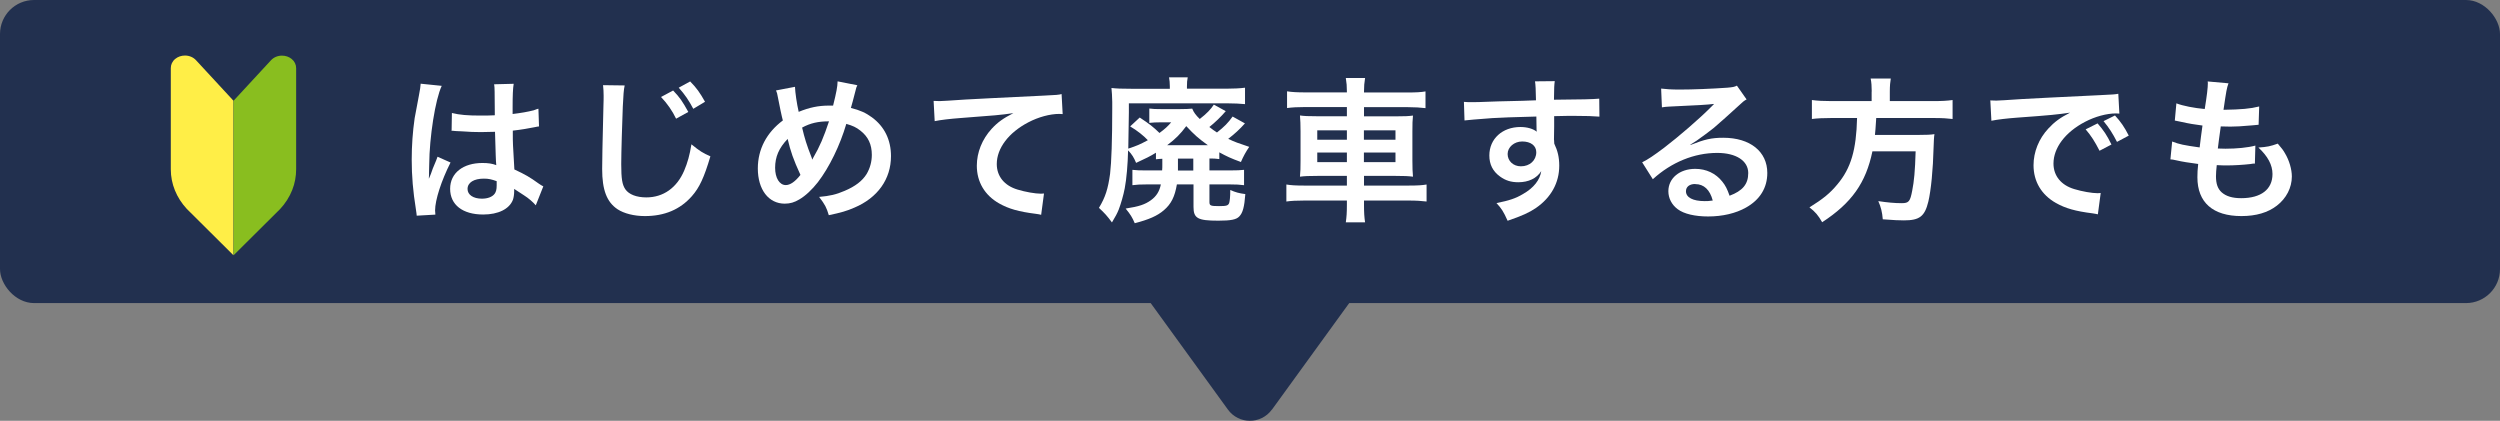 <?xml version="1.0" encoding="UTF-8"?>
<svg id="_レイヤー_2" data-name="レイヤー 2" xmlns="http://www.w3.org/2000/svg" viewBox="0 0 255.7 43.04">
  <rect x="0" y="0" width="255.7" height="43.04" fill="#808080" stroke="none"/>
  <defs>
    <style>
      .cls-1 {
        fill: #89be1f;
      }

      .cls-1, .cls-2, .cls-3, .cls-4 {
        stroke-width: 0px;
      }

      .cls-2 {
        fill: #fff;
      }

      .cls-3 {
        fill: #ffee47;
      }

      .cls-4 {
        fill: #22304f;
      }
    </style>
  </defs>
  <g id="_レイヤー_1-2" data-name="レイヤー 1">
    <g>
      <g>
        <rect class="cls-4" width="255.7" height="31" rx="3.48" ry="3.48"/>
        <path class="cls-4" d="m130.1,41.89l10.5-14.48c1.33-1.84.02-4.41-2.25-4.41h-21.01c-2.27,0-3.58,2.57-2.25,4.41l10.5,14.48c1.11,1.53,3.39,1.53,4.5,0Z"/>
      </g>
      <g>
        <g>
          <path class="cls-2" d="m42.62,22.04c-.02-.16-.02-.26-.08-.62-.3-1.87-.43-3.41-.43-5.09,0-1.44.1-2.85.3-4.24q.08-.48.43-2.29c.11-.56.18-1.02.18-1.18v-.06l2.16.22c-.66,1.39-1.26,5.25-1.28,8.04q-.02.58-.02.83v.26c0,.13,0,.16-.02.34h.02q.08-.18.19-.46c.03-.11.11-.29.19-.54q.14-.34.3-.72s.05-.1.19-.5l1.33.59c-.94,1.86-1.58,3.84-1.58,4.9,0,.11,0,.13.03.43l-1.92.11Zm3.62-10.48c.75.19,1.58.26,2.9.26.56,0,.91,0,1.47-.03,0-.94-.02-1.74-.02-2.4,0-.35-.02-.59-.05-.77l2-.05c-.08.45-.11,1.22-.11,2.35v.74c.83-.1,1.54-.22,2.16-.38q.1-.03.35-.13l.13-.03.06,1.81c-.16.02-.18.02-.46.08-.54.11-1.38.26-2.22.35v.35c0,.9,0,.93.16,3.62,1.15.54,1.55.77,2.51,1.46.21.14.29.19.45.27l-.77,1.94c-.27-.32-.75-.74-1.2-1.02-.54-.35-.91-.59-1.01-.66v.22c0,.35-.05.67-.13.9-.37.94-1.49,1.5-3.04,1.5-2.1,0-3.38-.99-3.38-2.63s1.36-2.64,3.3-2.64c.59,0,.99.06,1.42.22-.05-.4-.06-1.18-.13-3.41-.64.02-1.02.03-1.44.03-.59,0-1.23-.02-1.99-.08-.22,0-.4-.02-.48-.02-.14-.02-.24-.02-.27-.02-.08-.02-.13-.02-.16-.02-.02,0-.05,0-.1.02l.03-1.84Zm3.25,6.71c-1.02,0-1.67.4-1.67,1.06,0,.59.58.99,1.47.99.59,0,1.06-.18,1.3-.5.14-.19.21-.43.21-.86v-.43c-.53-.19-.83-.26-1.31-.26Z"/>
          <path class="cls-2" d="m63.89,8.75c-.1.46-.13.93-.19,2.16-.06,1.49-.16,4.74-.16,5.87,0,1.52.1,2.1.42,2.58.37.53,1.14.83,2.15.83,1.73,0,3.12-.98,3.87-2.74.35-.83.56-1.58.74-2.69.86.7,1.15.88,1.94,1.23-.64,2.16-1.12,3.2-1.9,4.08-1.2,1.36-2.79,2.03-4.8,2.03-1.1,0-2.13-.26-2.8-.7-1.1-.74-1.57-1.97-1.57-4.11,0-.83.03-2.43.13-6.45.02-.48.02-.82.02-1.04,0-.45-.02-.67-.06-1.09l2.24.03Zm4.96.51c.69.72.94,1.09,1.55,2.19l-1.25.69c-.37-.78-.9-1.55-1.54-2.22l1.23-.66Zm2.06,1.87c-.45-.85-.86-1.46-1.49-2.16l1.17-.64c.66.67.99,1.14,1.52,2.08l-1.2.72Z"/>
          <path class="cls-2" d="m81.31,8.86c.02.61.19,1.76.38,2.58,1.09-.45,2.03-.64,3.09-.64h.43c.34-1.36.45-1.95.46-2.48l2.02.4c-.1.19-.13.3-.16.45-.22.86-.43,1.65-.5,1.87.95.24,1.52.5,2.15.96,1.28.94,1.95,2.3,1.95,3.97,0,2.35-1.36,4.26-3.75,5.27-.77.34-1.38.51-2.61.77-.24-.8-.38-1.07-.99-1.87,1.1-.1,1.73-.24,2.61-.62,1.09-.46,1.81-1.02,2.24-1.71.35-.59.54-1.26.54-1.97,0-1.06-.37-1.86-1.17-2.48-.43-.34-.78-.5-1.44-.69-.64,2.19-1.74,4.45-2.91,5.97-.58.74-1.26,1.39-1.9,1.76-.5.3-.94.43-1.49.43-1.65,0-2.75-1.44-2.75-3.6,0-1.97.9-3.67,2.56-4.91-.08-.24-.37-1.63-.54-2.53-.03-.21-.06-.3-.16-.54l1.94-.37Zm-2.03,8.31c0,1.04.45,1.76,1.09,1.76.45,0,.96-.35,1.5-1.04-.74-1.62-.99-2.35-1.31-3.68-.9.94-1.28,1.84-1.28,2.96Zm3.81-.85c.05-.11.05-.13.1-.21.64-1.09,1.07-2.1,1.6-3.7-1.1,0-1.9.18-2.75.64.26,1.1.46,1.76.96,3.03.05.13.06.16.08.24h.02Z"/>
          <path class="cls-2" d="m95.5,10.32c.35.02.53.02.61.02q.29,0,2.64-.16c.9-.05,3.55-.19,7.99-.4,1.31-.06,1.55-.08,1.84-.16l.11,2.05q-.18-.02-.34-.02c-.96,0-2.14.32-3.17.86-2.03,1.06-3.23,2.66-3.23,4.27,0,1.25.78,2.21,2.13,2.61.78.24,1.81.42,2.38.42.02,0,.16,0,.32-.02l-.29,2.18c-.19-.05-.27-.06-.54-.1-1.76-.22-2.77-.51-3.75-1.06-1.47-.83-2.29-2.19-2.29-3.86,0-1.36.54-2.71,1.52-3.78.61-.66,1.18-1.07,2.22-1.6-1.3.19-1.92.24-5.39.5-1.07.08-2.03.19-2.66.32l-.11-2.08Z"/>
          <path class="cls-2" d="m118.87,16.24c-.32.02-.42.02-.64.05v-.67c-.62.38-.99.56-2.03,1.04-.22-.54-.43-.88-.82-1.28-.03,1.42-.16,2.93-.34,3.87-.13.7-.4,1.62-.62,2.19-.16.4-.32.69-.69,1.31-.51-.69-.74-.94-1.33-1.49.66-1.09.93-1.95,1.14-3.49.14-1.18.22-3.47.22-6.69v-.66c-.02-.64-.03-.98-.08-1.42.56.06.99.08,2.03.08h3.94v-.26c0-.35-.03-.62-.08-.91h1.91c-.06.27-.08.54-.08.94v.22h4.08c.64,0,1.36-.03,1.86-.1v1.68c-.58-.05-1.07-.08-1.75-.08h-10.13v.93q0,.78-.06,3.7c.88-.29,1.2-.43,2-.86-.43-.46-1.09-.99-1.81-1.41l.98-.91c1.04.69,1.38.96,2.02,1.58.58-.43.83-.66,1.2-1.09h-1.02c-.54,0-.88.02-1.22.06v-1.47c.35.05.67.06,1.22.06h1.89c.66,0,.93-.02,1.28-.05.16.4.37.67.77,1.06.72-.56,1.12-.98,1.44-1.47l1.22.67c-.5.58-1.12,1.18-1.68,1.62.37.29.45.34.78.56.74-.58,1.14-.98,1.6-1.63l1.26.7c-.54.61-1.07,1.09-1.71,1.58.62.3,1.06.46,2.15.82-.35.51-.61.99-.85,1.55-1.04-.38-1.46-.58-2.21-.99v.69c-.32-.05-.61-.06-1.01-.06v1.22h2.08c.77,0,1.06-.02,1.46-.06v1.57c-.45-.06-.83-.08-1.49-.08h-2.05v1.79c0,.38.1.43.98.43.77,0,.93-.05,1.04-.32.06-.21.11-.61.11-1.33.54.24.91.34,1.54.42-.1,1.33-.26,1.92-.62,2.29-.3.32-.86.43-2.15.43-2.1,0-2.53-.24-2.53-1.41v-2.3h-1.7c-.21,1.25-.58,2-1.33,2.64-.67.58-1.55.96-2.98,1.33-.26-.61-.43-.88-.93-1.5,1.38-.21,1.98-.42,2.58-.85.56-.4.88-.91,1.02-1.62h-1.42c-.66,0-1.06.02-1.49.08v-1.57c.4.05.77.06,1.44.06h1.6c.02-.22.02-.34.02-.5v-.7Zm.75-1.39h3.92c-.96-.69-1.38-1.06-2.21-1.95-.59.8-1.1,1.31-1.95,1.95h.24Zm.86,2.19v.4h1.57v-1.22h-1.57v.82Z"/>
          <path class="cls-2" d="m137.76,9.36c0-.53-.03-.9-.11-1.38h1.97c-.08.48-.11.85-.11,1.38v.1h4.43c.9,0,1.41-.03,1.86-.11v1.71c-.53-.06-1.09-.1-1.81-.1h-4.48v.94h3.23c.96,0,1.33-.02,1.78-.08-.05.53-.06.78-.06,1.63v2.99c0,.85.02,1.1.06,1.63-.48-.06-.85-.08-1.79-.08h-3.22v.99h4.56c.9,0,1.39-.03,1.84-.11v1.74c-.51-.06-1.02-.1-1.87-.1h-4.53v.42c0,.82.03,1.28.11,1.81h-1.97c.08-.58.11-.99.11-1.81v-.42h-4.32c-.83,0-1.39.03-1.87.1v-1.74c.46.08.98.11,1.84.11h4.35v-.99h-2.99c-.93,0-1.34.02-1.81.08.05-.53.06-.85.06-1.63v-2.98c0-.78-.02-1.12-.06-1.65.45.06.82.08,1.76.08h3.04v-.94h-4.31c-.71,0-1.28.03-1.81.1v-1.71c.48.08,1.06.11,1.86.11h4.26v-.1Zm-3.03,3.97v.96h3.03v-.96h-3.03Zm0,2.27v.98h3.03v-.98h-3.03Zm8-1.31v-.96h-3.23v.96h3.23Zm0,2.29v-.98h-3.23v.98h3.23Z"/>
          <path class="cls-2" d="m158.95,14.31c0,.06.02.19.02.38.35.74.51,1.39.51,2.26,0,1.74-.83,3.25-2.38,4.32-.67.46-1.41.8-2.9,1.31-.45-.99-.61-1.23-1.14-1.81,1.31-.26,1.97-.48,2.72-.93,1.09-.62,1.73-1.44,1.86-2.34-.46.74-1.3,1.14-2.35,1.14-.74,0-1.31-.18-1.86-.58-.75-.54-1.1-1.25-1.1-2.16,0-1.7,1.33-2.91,3.18-2.91.69,0,1.3.18,1.67.48q-.02-.08-.02-.19s-.02-.93-.02-1.36c-2.29.06-3.79.11-4.5.16q-2.42.18-2.85.24l-.06-1.9c.35.03.5.03.78.03.4,0,.66,0,2.72-.08,1.04-.03,1.2-.03,2.51-.06q.53-.02,1.36-.05-.02-1.52-.1-1.94l2.02-.02c-.06.5-.06.53-.08,1.9,2.79-.02,4.03-.05,4.63-.11l.02,1.84c-.59-.05-1.36-.08-2.69-.08-.38,0-.67,0-1.94.03v1.04l-.02,1.38Zm-3.26.16c-.82,0-1.49.58-1.49,1.28s.56,1.26,1.36,1.26c.91,0,1.57-.61,1.57-1.44,0-.67-.56-1.1-1.44-1.1Z"/>
          <path class="cls-2" d="m172.9,14.83c1.46-.58,2.16-.74,3.36-.74,2.74,0,4.5,1.41,4.5,3.6,0,1.52-.75,2.74-2.18,3.54-1.04.59-2.4.91-3.87.91-1.34,0-2.47-.26-3.11-.74-.61-.45-.96-1.12-.96-1.84,0-1.33,1.15-2.29,2.75-2.29,1.12,0,2.1.46,2.77,1.31.32.4.5.75.74,1.44,1.33-.5,1.91-1.18,1.91-2.32,0-1.25-1.23-2.06-3.17-2.06-2.34,0-4.67.94-6.59,2.69l-1.09-1.73c.56-.27,1.2-.7,2.26-1.5,1.49-1.14,3.57-2.93,4.79-4.16.03-.03.19-.19.29-.29l-.02-.02c-.61.08-1.63.14-4.53.27-.35.02-.46.03-.77.08l-.08-1.92c.54.06,1.01.1,1.89.1,1.36,0,3.31-.08,4.87-.19.56-.05.74-.08.99-.21l.99,1.41c-.27.14-.38.24-.83.66-.8.74-1.97,1.78-2.51,2.24-.29.24-1.44,1.1-1.76,1.31q-.4.27-.66.42l.03.03Zm.48,3.99c-.58,0-.94.29-.94.74,0,.64.72,1.01,1.91,1.01.3,0,.38,0,.83-.06-.29-1.1-.9-1.68-1.79-1.68Z"/>
          <path class="cls-2" d="m191.44,9.36c0-.53-.03-.94-.11-1.33h2.06c-.06.34-.1.75-.1,1.33v.98h4.4c.9,0,1.47-.03,2.02-.11v1.94c-.5-.06-.99-.1-1.95-.1h-5.86c-.08,1.2-.08,1.25-.13,1.73h4.43c.83,0,1.28-.02,1.65-.08,0,.08,0,.13-.02.16-.03.24-.03.43-.06,1.12-.06,2.4-.27,4.47-.54,5.62-.37,1.52-.9,1.92-2.5,1.92-.56,0-.93-.02-2.16-.11-.06-.74-.19-1.26-.46-1.86.93.14,1.67.21,2.4.21s.86-.18,1.07-1.28c.19-.96.29-1.97.35-4.02h-4.42c-.67,3.22-2.11,5.27-5.14,7.25-.4-.7-.7-1.06-1.3-1.52,1.41-.88,2.1-1.44,2.87-2.37,1.38-1.65,1.92-3.51,2-6.77h-2.62c-.8,0-1.46.03-2,.1v-1.94c.58.08,1.18.11,2,.11h4.11v-.98Z"/>
          <path class="cls-2" d="m203.58,10.27c.35.02.53.02.61.02q.29,0,2.64-.16c.9-.05,3.55-.19,7.99-.4,1.31-.06,1.55-.08,1.84-.14l.11,2.03q-.18-.02-.34-.02c-.96,0-2.14.32-3.17.86-2.03,1.06-3.23,2.66-3.23,4.27,0,1.25.78,2.21,2.13,2.61.78.24,1.81.42,2.38.42.02,0,.16,0,.32-.02l-.29,2.18c-.19-.05-.27-.05-.54-.1-1.76-.22-2.77-.51-3.75-1.06-1.47-.83-2.29-2.19-2.29-3.86,0-1.36.54-2.71,1.52-3.76.61-.66,1.18-1.09,2.22-1.62-1.3.19-1.92.26-5.39.51-1.07.08-2.03.19-2.66.32l-.11-2.1Zm10.96,2.35c.64.74.93,1.17,1.42,2.16l-1.22.64c-.48-.94-.86-1.54-1.42-2.19l1.22-.61Zm1.99,1.9c-.45-.88-.83-1.47-1.38-2.13l1.17-.58c.61.67.96,1.18,1.41,2.06l-1.2.64Z"/>
          <path class="cls-2" d="m222.16,14.47c.74.29,1.18.38,2.82.61.06-.58.21-1.65.29-2.24-.94-.13-1.2-.16-2.29-.4-.22-.05-.3-.06-.54-.11l.16-1.76c.67.26,1.81.48,2.9.58.22-1.34.32-2.18.32-2.66,0-.05,0-.08-.02-.16l2.13.19c-.18.5-.22.74-.51,2.71,1.81-.03,2.74-.11,3.65-.34l-.06,1.87c-.21.02-.29.03-.64.06-1.15.1-1.67.13-2.24.13-.16,0-.3,0-.99-.02-.16,1.17-.21,1.49-.3,2.26.48.02.61.02.78.02,1.14,0,2.29-.11,3.06-.32l-.05,1.84c-.16,0-.21,0-.48.05-.7.08-1.65.14-2.4.14-.26,0-.4,0-1.02-.03-.05.43-.08.85-.08,1.14,0,.78.18,1.28.59,1.65.46.4,1.1.59,1.99.59,2.03,0,3.2-.9,3.2-2.47,0-.93-.48-1.82-1.44-2.71.9-.06,1.23-.13,1.98-.4.4.46.58.7.75,1.01.42.7.69,1.62.69,2.35,0,1.14-.56,2.24-1.54,2.99-.91.7-2.11,1.06-3.62,1.06-2.91,0-4.5-1.39-4.5-3.97,0-.42.02-.82.08-1.36-.96-.13-1.58-.22-2.23-.37-.34-.08-.38-.08-.61-.1l.18-1.84Z"/>
        </g>
        <g>
          <path class="cls-3" d="m23.87,10.3c-.05-.06-.1-.11-.15-.17l-3.68-3.98c-.28-.3-.69-.47-1.12-.47-.37,0-.72.12-.99.34-.3.24-.46.58-.46.94v10.36c0,.74.14,1.46.42,2.15.28.69.69,1.33,1.22,1.9l4.72,4.69s.03.02.05.02c0,0,0,0,0,0h0v-15.8h0Z"/>
          <path class="cls-1" d="m23.91,26.09l4.74-4.71c.54-.58.96-1.24,1.24-1.95.27-.68.4-1.4.4-2.13V6.97c0-.36-.16-.7-.46-.94-.27-.22-.62-.34-.99-.34-.43,0-.84.17-1.12.47l-3.68,3.98c-.05.06-.1.11-.15.17v15.8s.02,0,.03,0h0Z"/>
        </g>
      </g>
    </g>
  </g>
</svg>